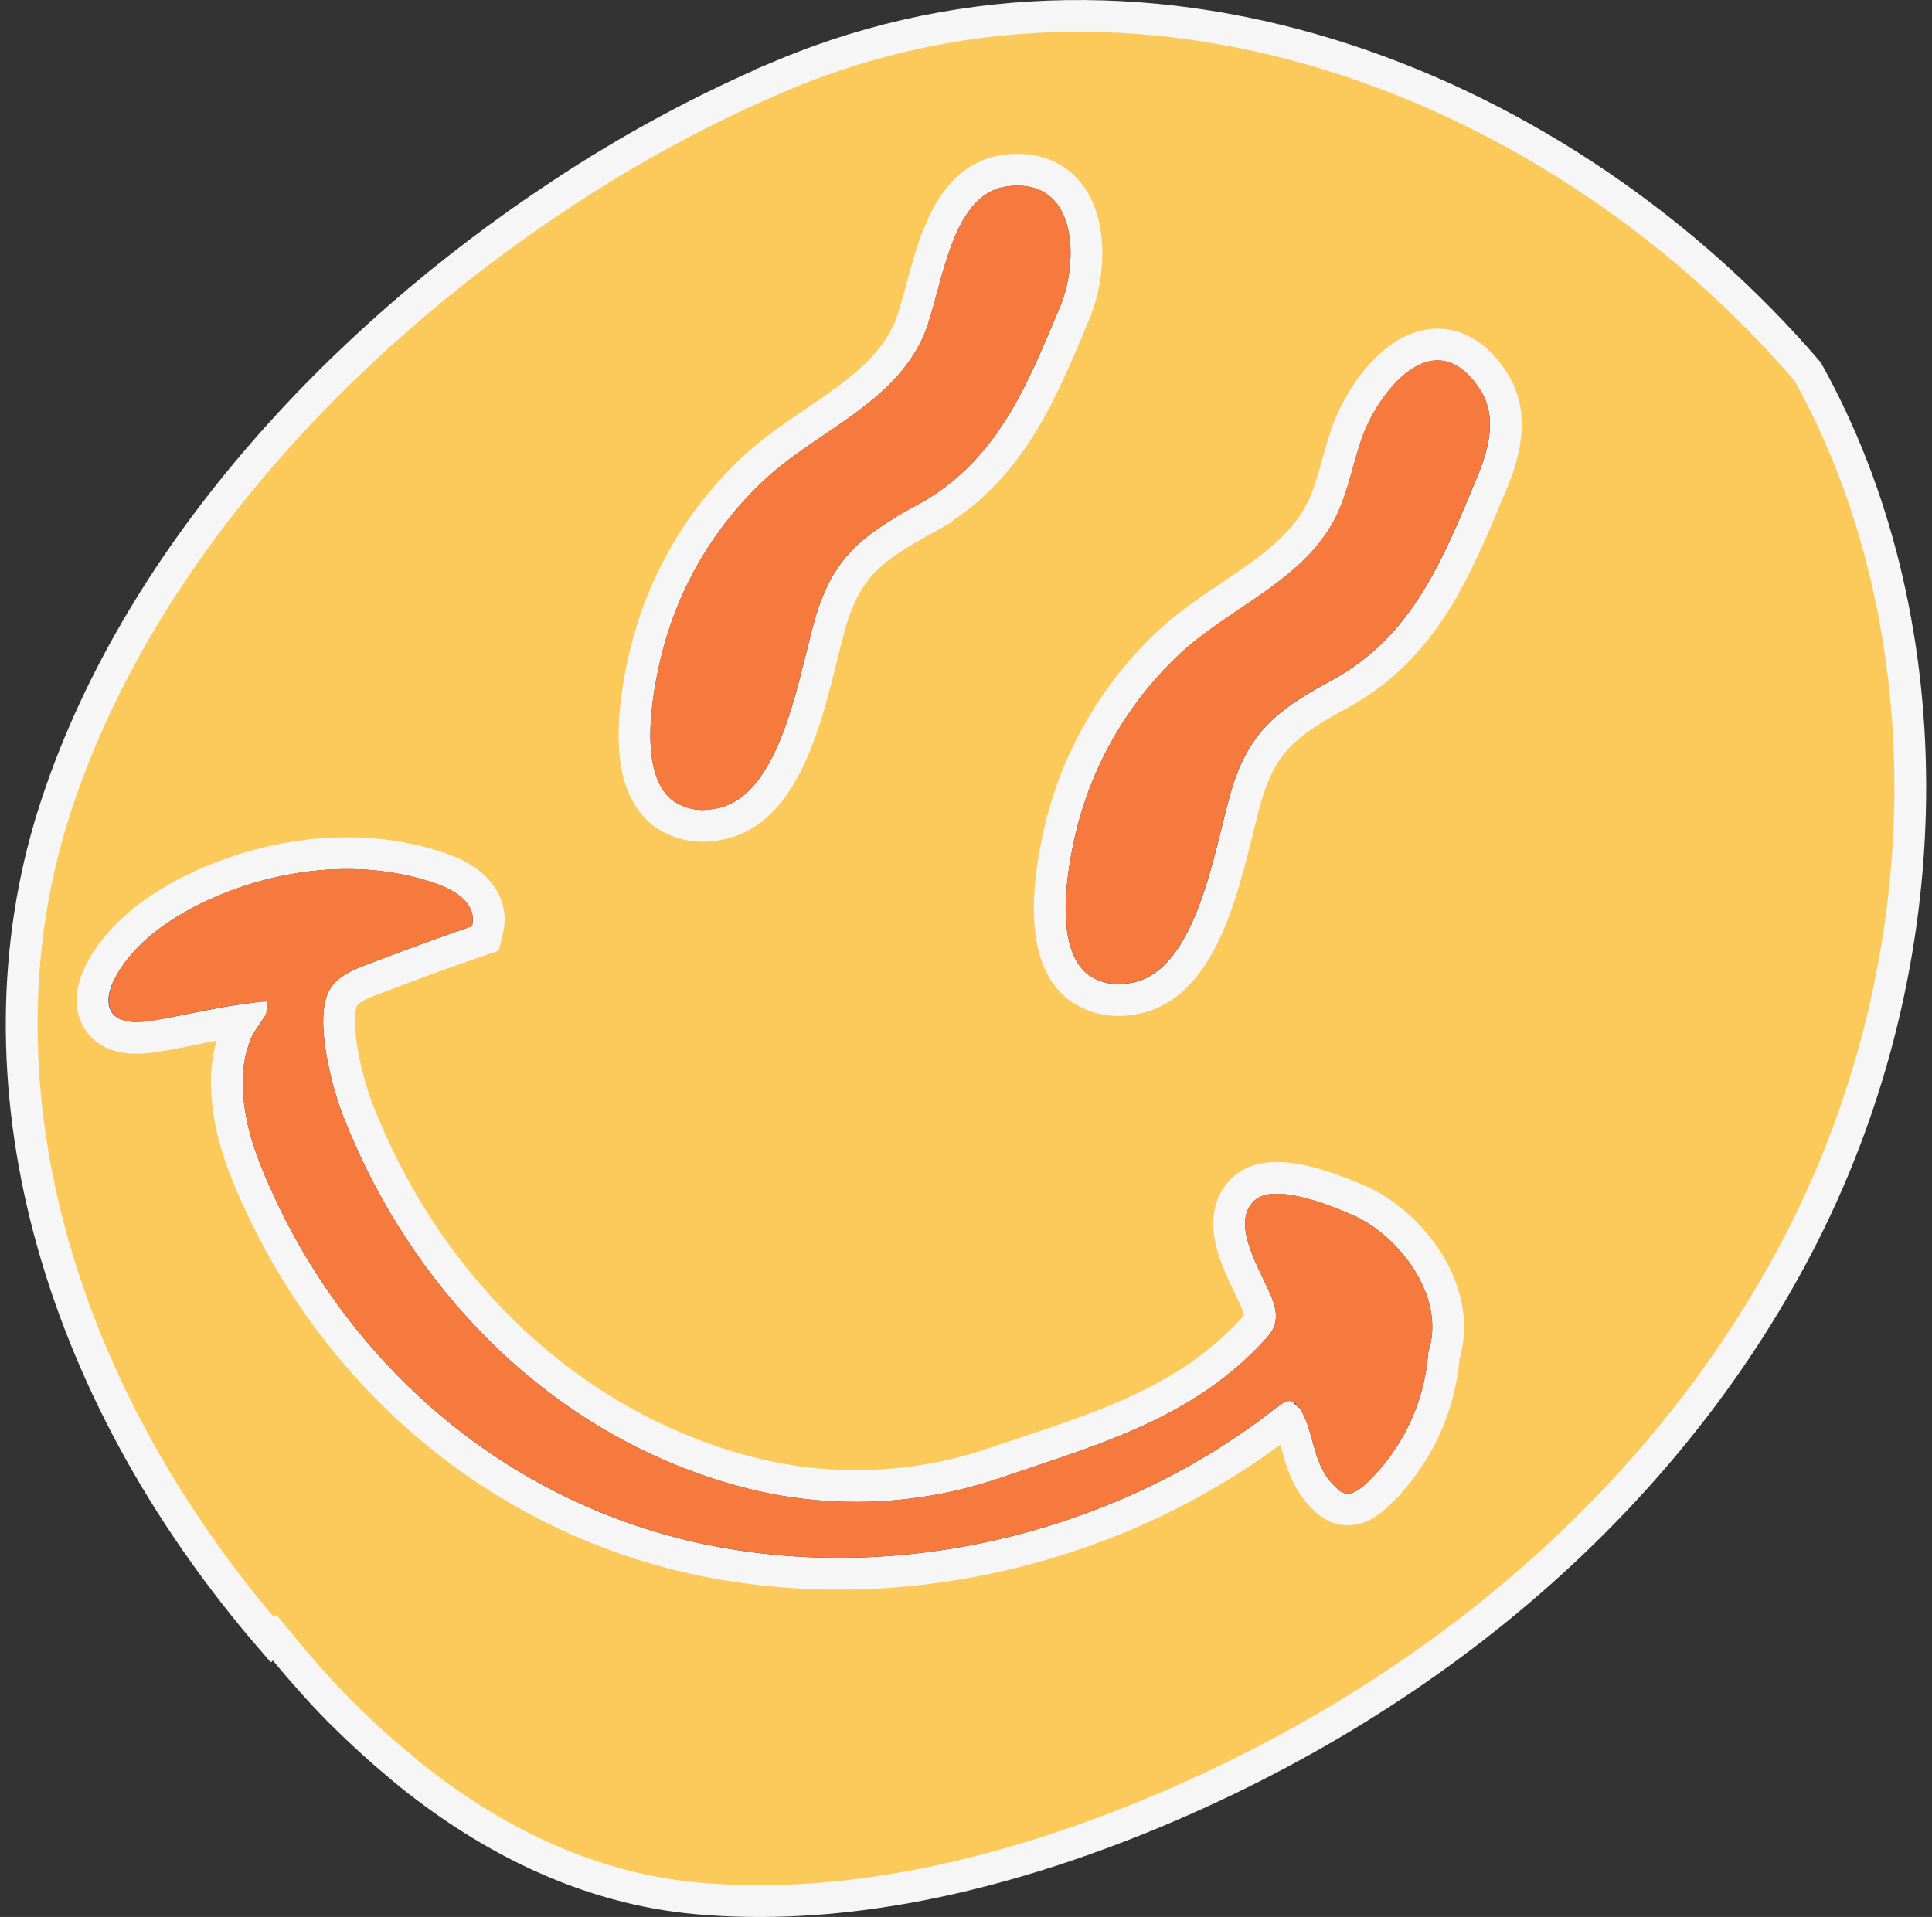 <?xml version="1.0" encoding="UTF-8"?> <svg xmlns="http://www.w3.org/2000/svg" width="131" height="130" viewBox="0 0 131 130" fill="none"><rect x="0" y="0" width="131" height="130" fill="#333333" stroke="none"/><g clip-path="url(#clip0_21_897)"><path d="M53.073 5.096C78.449 -5.539 106.315 6.254 122.571 25.201C131.751 41.678 131.895 64.03 122.703 82.869C114.056 100.54 97.968 114.907 77.371 123.279C66.398 127.715 56.277 129.546 47.281 128.74H47.28C39.688 128.06 33.172 124.63 27.9 120.424C27.526 120.124 27.17 119.822 26.802 119.509V119.508L26.795 119.503C25.791 118.663 24.833 117.785 23.914 116.902L23.009 116.018C21.661 114.645 20.431 113.251 19.338 111.925L18.624 111.06L18.462 111.204C3.487 93.883 -1.965 73.006 3.608 55.263L3.607 55.262C9.093 37.876 23.116 23.032 37.965 13.231L37.968 13.229C42.741 10.055 47.798 7.333 53.074 5.097L53.073 5.096ZM30.093 58.969C24.913 57.085 18.597 57.642 13.095 60.33L13.087 60.334C10.928 61.41 8.688 62.929 7.262 65.112L6.988 65.558C6.725 66.014 6.476 66.56 6.355 67.132C6.235 67.701 6.221 68.393 6.557 69.043L6.563 69.054L6.569 69.065C7.068 69.975 7.974 70.27 8.696 70.351C9.416 70.431 10.184 70.33 10.769 70.233L10.779 70.232C12.775 69.885 14.656 69.433 16.486 69.177C16.324 69.417 16.148 69.709 16.023 70.012L16.02 70.018C15.546 71.19 15.332 72.45 15.389 73.712V73.713C15.457 76.291 16.284 78.644 17.221 80.73C22.715 93.307 33.735 102.902 47.596 105.791H47.597C55.834 107.493 64.968 106.89 73.607 103.785L73.608 103.786C77.983 102.23 82.112 100.054 85.871 97.325C86.213 97.081 86.513 96.845 86.761 96.649C86.998 96.462 87.171 96.328 87.316 96.228L87.318 96.23L87.327 96.249L87.336 96.266C87.732 97.043 87.857 97.763 88.165 98.775C88.454 99.725 88.879 100.769 89.877 101.69C90.17 101.998 90.545 102.217 90.959 102.32L90.98 102.326L91.003 102.331C91.595 102.451 92.117 102.262 92.478 102.066C92.846 101.866 93.162 101.595 93.402 101.364L93.401 101.363C96.012 98.884 97.615 95.527 97.906 91.937C98.603 89.652 97.959 87.382 96.828 85.572C95.679 83.732 93.949 82.227 92.265 81.463L92.256 81.459L91.653 81.2C90.931 80.897 89.881 80.49 88.805 80.21C88.091 80.025 87.315 79.881 86.589 79.879C85.885 79.878 85.058 80.009 84.417 80.548L84.411 80.553C83.608 81.238 83.337 82.144 83.344 83.016C83.35 83.848 83.605 84.697 83.893 85.437C84.184 86.184 84.553 86.928 84.839 87.528C85.153 88.187 85.33 88.602 85.377 88.843L85.383 88.876L85.391 88.909C85.439 89.094 85.448 89.286 85.418 89.475C85.379 89.651 85.204 89.906 84.768 90.356L84.758 90.366C80.606 94.772 75.285 96.594 69.751 98.443L67.374 99.243C61.75 101.142 55.682 101.281 49.978 99.64L49.974 99.638L49.41 99.473C37.61 95.911 28.647 86.558 24.249 75.237L24.248 75.234C23.938 74.443 23.459 72.898 23.189 71.327C23.055 70.542 22.978 69.782 22.991 69.123C23.004 68.444 23.112 67.975 23.261 67.7L23.262 67.696C23.552 67.153 24.259 66.787 25.302 66.405L25.31 66.402L25.317 66.399C27.668 65.498 30.008 64.634 32.353 63.833L32.911 63.642L33.051 63.07C33.337 61.909 32.899 60.951 32.251 60.281C31.637 59.647 30.809 59.228 30.093 58.969H30.093ZM98.148 23.43C96.944 23.2 95.836 23.626 94.943 24.255C93.201 25.485 91.85 27.771 91.268 29.524C90.981 30.373 90.751 31.259 90.524 32.052C90.291 32.866 90.052 33.624 89.728 34.337C88.854 36.237 87.33 37.651 85.497 38.992C84.575 39.665 83.622 40.288 82.636 40.959C81.667 41.62 80.686 42.315 79.787 43.088L79.781 43.093L79.776 43.098C75.9 46.527 73.162 51.063 71.929 56.096C71.622 57.352 71.203 59.424 71.179 61.447C71.168 62.459 71.255 63.506 71.531 64.453C71.807 65.4 72.295 66.319 73.136 66.96L73.172 66.986C74.154 67.675 75.366 67.954 76.55 67.765C78.157 67.596 79.389 66.695 80.32 65.528C81.243 64.37 81.926 62.888 82.461 61.39C82.999 59.884 83.412 58.289 83.763 56.874C84.123 55.427 84.407 54.218 84.7 53.371L84.703 53.362C85.274 51.666 86.015 50.549 86.965 49.645C87.941 48.716 89.178 47.972 90.84 47.072L90.841 47.071C96.657 43.896 98.809 38.365 101.052 33.02L101.052 33.019C101.834 31.169 102.855 28.334 101.277 25.862L101.275 25.858L101.109 25.611C100.271 24.402 99.281 23.647 98.148 23.43ZM71.773 12.403C70.91 11.731 69.801 11.431 68.49 11.537L68.225 11.563C65.483 11.889 64.173 14.373 63.401 16.532C62.997 17.661 62.685 18.864 62.403 19.909C62.111 20.992 61.861 21.868 61.574 22.484L61.573 22.486C60.686 24.397 59.153 25.824 57.321 27.17C56.401 27.847 55.45 28.473 54.471 29.144C53.506 29.805 52.531 30.498 51.641 31.267L51.633 31.274C47.747 34.697 45.006 39.236 43.784 44.275C43.477 45.529 43.052 47.603 43.023 49.628C43.009 50.642 43.092 51.691 43.366 52.64C43.64 53.59 44.128 54.51 44.971 55.153L44.99 55.167L45.008 55.18C45.995 55.866 47.208 56.141 48.392 55.946C49.991 55.772 51.217 54.874 52.144 53.71C53.068 52.553 53.75 51.07 54.284 49.573C54.821 48.066 55.234 46.472 55.585 45.057C55.944 43.609 56.229 42.401 56.522 41.553L56.523 41.55C57.109 39.843 57.852 38.723 58.799 37.817C59.772 36.886 61.001 36.14 62.656 35.226L62.655 35.225C68.505 32.059 70.643 26.519 72.876 21.203C73.569 19.569 73.938 17.149 73.435 15.136C73.179 14.112 72.674 13.104 71.773 12.403Z" fill="#FCCA5A" stroke="#F6F6F6" stroke-width="2.156"></path><path d="M7.54 68.55C8.053 69.485 9.47 69.363 10.619 69.173C13.084 68.721 15.666 68.058 18.105 67.927C18.242 69.073 17.418 69.454 17.021 70.42C16.602 71.454 16.414 72.567 16.468 73.683C16.53 76.051 17.291 78.251 18.205 80.286C23.568 92.57 34.317 101.919 47.816 104.733C55.855 106.394 64.789 105.808 73.247 102.767C77.525 101.246 81.563 99.119 85.239 96.45C86.522 95.537 87.181 94.711 87.797 95.151C88.011 95.315 88.183 95.529 88.297 95.774C89.204 97.553 89.011 99.439 90.627 100.913C90.783 101.09 90.989 101.215 91.218 101.271C91.709 101.371 92.237 100.988 92.654 100.586C95.105 98.262 96.599 95.103 96.842 91.729C98.107 87.868 94.776 83.782 91.821 82.442C90.578 81.894 86.538 80.171 85.112 81.37C83.092 83.094 86.122 87.02 86.436 88.635C86.525 88.978 86.539 89.336 86.476 89.685C86.367 90.211 85.957 90.676 85.544 91.103C80.572 96.379 73.978 98.118 67.719 100.261C61.887 102.231 55.596 102.375 49.68 100.673C37.229 97.136 27.816 87.391 23.245 75.624C22.577 73.916 21.244 69.164 22.313 67.185C22.822 66.231 23.938 65.755 24.932 65.39C27.291 64.486 29.643 63.617 32.005 62.81C32.359 61.37 31.001 60.441 29.727 59.98C24.864 58.21 18.851 58.715 13.569 61.295C11.344 62.404 9.168 63.938 7.922 66.094C7.49 66.892 7.176 67.849 7.54 68.55Z" fill="#F67A3E"></path><path d="M44.829 44.529C44.229 46.978 43.216 52.463 45.621 54.295C46.386 54.827 47.328 55.037 48.244 54.878C53.216 54.373 54.245 44.828 55.5 41.201C56.771 37.495 58.819 36.112 62.131 34.282C67.597 31.328 69.614 26.18 71.88 20.786C73.123 17.859 73.166 12.06 68.35 12.633C64.254 13.12 63.881 20.075 62.548 22.939C60.544 27.258 55.711 29.172 52.343 32.082C48.623 35.358 45.999 39.704 44.829 44.529V44.529Z" fill="#F67A3E"></path><path d="M72.983 56.349C72.383 58.799 71.395 64.268 73.797 66.1C74.561 66.632 75.503 66.841 76.42 66.683C81.392 66.178 82.424 56.633 83.679 53.005C84.922 49.316 86.995 47.916 90.323 46.112C95.751 43.148 97.781 38.01 100.055 32.59C100.857 30.696 101.609 28.377 100.366 26.429C97.258 21.605 93.355 26.629 92.287 29.857C91.733 31.49 91.423 33.195 90.705 34.775C88.725 39.079 83.89 40.964 80.487 43.893C76.777 47.18 74.159 51.527 72.983 56.349Z" fill="#F67A3E"></path></g><defs><clipPath id="clip0_21_897"><rect width="130.216" height="130" fill="white" transform="translate(0.393)"></rect></clipPath></defs></svg> 